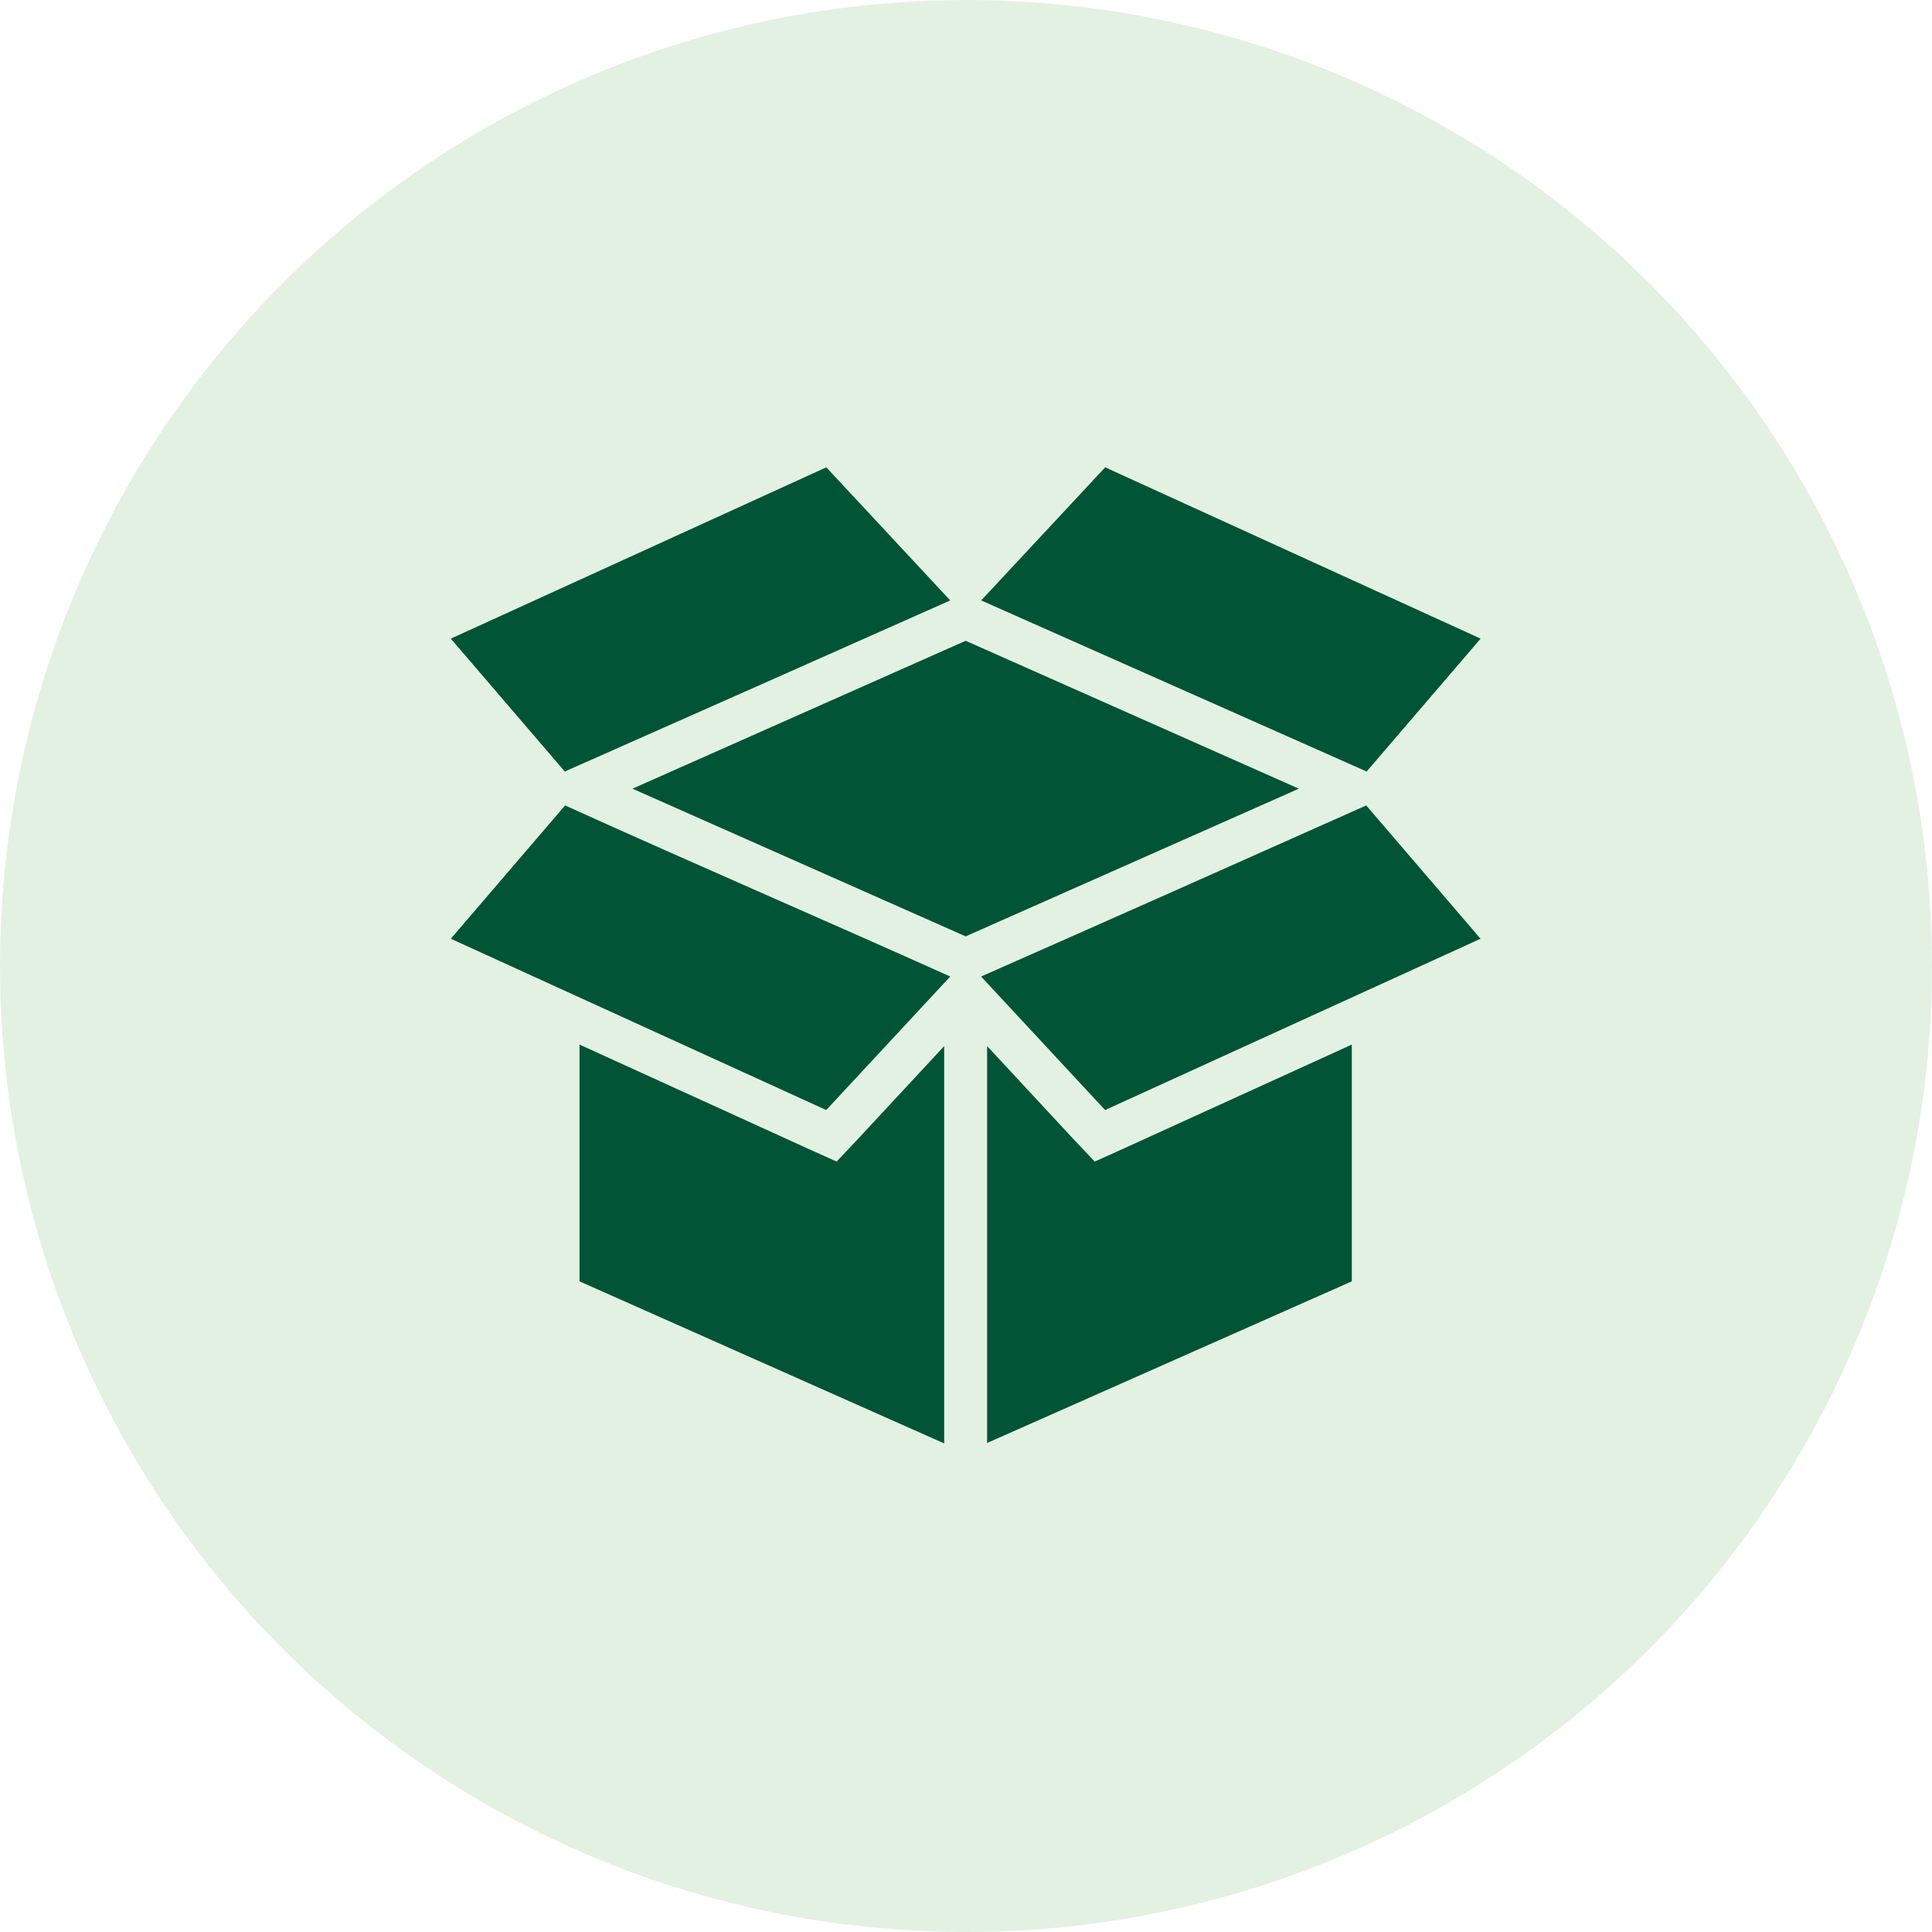 <?xml version="1.0" encoding="utf-8"?>
<!-- Generator: Adobe Illustrator 25.3.1, SVG Export Plug-In . SVG Version: 6.00 Build 0)  -->
<svg version="1.1" id="icon" xmlns="http://www.w3.org/2000/svg" xmlns:xlink="http://www.w3.org/1999/xlink" x="0px" y="0px"
	 viewBox="0 0 90 90" style="enable-background:new 0 0 90 90;" xml:space="preserve">
<style type="text/css">
	.st0{opacity:0.15;fill:#48A548;enable-background:new    ;}
	.st1{fill-rule:evenodd;clip-rule:evenodd;fill:#025436;}
</style>
<circle class="st0" cx="45" cy="45" r="45"/>
<path class="st1" d="M62.973,48.66l-10.665,4.86l-1.312,0.59l-0.984-1.04l-4.029-4.34v18.49
	l16.989-7.53V48.66H62.973z M26.996,48.66v11.03l16.989,7.55V48.73l-4.029,4.34l-0.983,1.04
	l-1.312-0.59L26.996,48.66z M63.644,37.52c-5.975,2.67-11.955,5.327-17.941,7.97L51.48,51.71
	l17.489-7.98L63.644,37.52z M26.324,37.52L21,43.73l17.489,7.98l5.777-6.22
	C38.3,42.81,32.285,40.22,26.324,37.52z M44.984,29.85l-15.521,6.89l15.521,6.88l15.521-6.88
	L44.984,29.85z M51.484,21.77l-5.777,6.2c5.986,2.66,11.972,5.316,17.957,7.97L68.973,29.75
	L51.484,21.77z M38.493,21.77L21,29.75l5.309,6.19c5.986-2.65,11.972-5.307,17.957-7.97
	L38.493,21.77z"/>
</svg>

